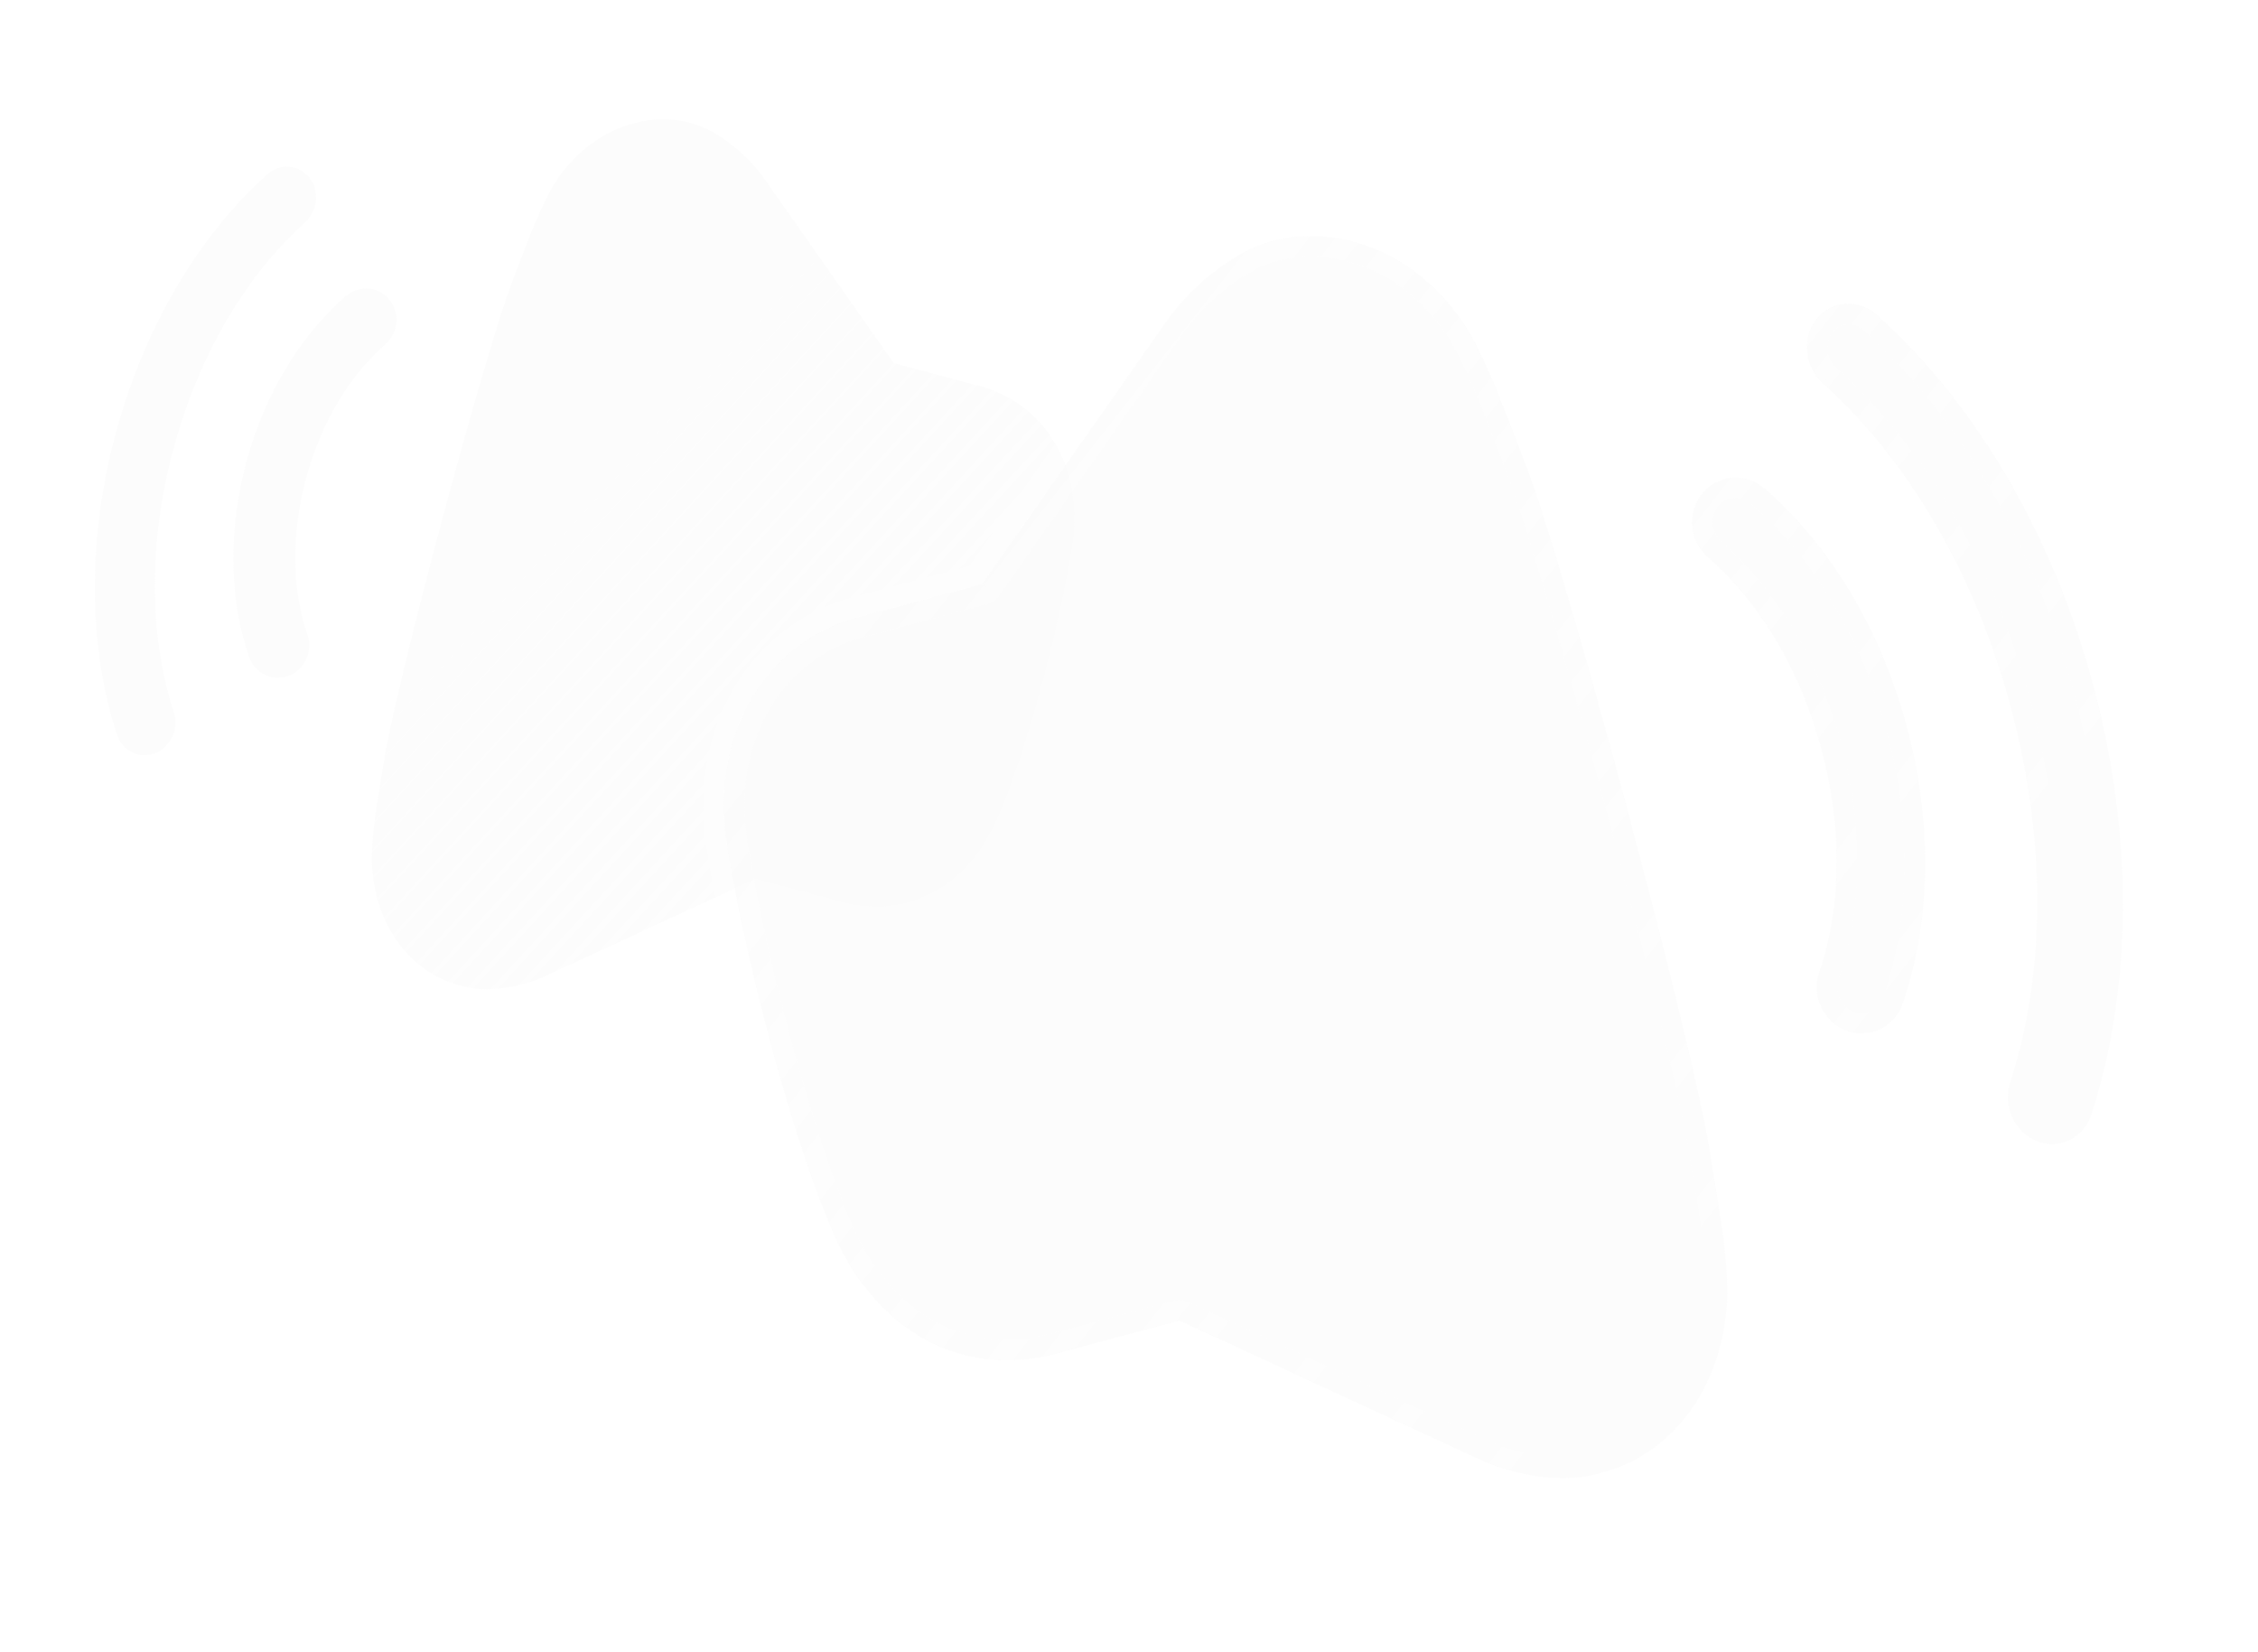 <svg width="108" height="79" viewBox="0 0 108 79" fill="none" xmlns="http://www.w3.org/2000/svg">
<path fill-rule="evenodd" clip-rule="evenodd" d="M24.987 12.198C25.401 11.115 25.831 9.991 26.436 8.916C27.98 6.372 30.672 5.247 33.062 5.888C34.397 6.24 35.864 7.514 36.597 8.602L42.745 17.365L46.895 18.477C49.949 19.295 51.773 22.308 51.327 25.829C50.847 29.197 49.293 35.38 47.841 38.838C46.454 42.313 43.487 44.005 40.284 43.147L36.135 42.035L26.249 46.608C25.227 47.106 23.542 47.541 22.196 47.18C22.109 47.16 22.032 47.139 21.955 47.118C19.519 46.466 17.852 44.105 17.785 41.136C17.793 39.891 17.979 38.772 18.159 37.69L18.162 37.67L18.335 36.59C18.835 33.073 23.288 16.455 24.608 13.183L24.987 12.198ZM16.534 14.165C17.162 13.62 18.096 13.692 18.624 14.329C19.144 14.968 19.058 15.929 18.431 16.473C16.685 17.991 15.337 20.273 14.632 22.902C13.928 25.53 13.954 28.182 14.708 30.369C14.979 31.154 14.573 32.03 13.801 32.322C13.513 32.429 13.206 32.444 12.916 32.367C12.447 32.241 12.073 31.886 11.911 31.419C10.96 28.658 10.91 25.361 11.774 22.136C12.638 18.911 14.329 16.081 16.534 14.165ZM14.797 8.492C14.293 7.859 13.384 7.798 12.776 8.348C9.445 11.336 6.87 15.747 5.526 20.762C4.181 25.78 4.207 30.886 5.597 35.14C5.748 35.605 6.109 35.956 6.561 36.077C6.842 36.152 7.138 36.134 7.417 36.025C8.167 35.726 8.568 34.85 8.314 34.067C7.112 30.386 7.102 25.923 8.287 21.502C9.471 17.083 11.711 13.223 14.593 10.635C15.203 10.086 15.295 9.125 14.797 8.492Z" fill="url(#paint0_linear_726_1601)"/>
<g filter="url(#filter0_b_726_1601)">
<mask id="path-2-outside-1_726_1601" maskUnits="userSpaceOnUse" x="27.645" y="1.791" width="81.989" height="78.453" fill="black">
<rect fill="white" x="27.645" y="1.791" width="81.989" height="78.453"/>
<path fill-rule="evenodd" clip-rule="evenodd" d="M72.332 20.554C71.741 19.007 71.127 17.401 70.263 15.867C68.057 12.233 64.214 10.627 60.8 11.542C58.894 12.045 56.799 13.864 55.752 15.418L46.972 27.933L41.046 29.521C36.685 30.689 34.079 34.991 34.717 40.02C35.402 44.83 37.621 53.66 39.695 58.598C41.675 63.561 45.912 65.977 50.486 64.751L56.412 63.163L70.53 69.694C71.99 70.406 74.396 71.026 76.317 70.512C76.442 70.482 76.552 70.453 76.662 70.423C80.141 69.491 82.522 66.119 82.618 61.88C82.606 60.102 82.34 58.503 82.083 56.959L82.079 56.93L81.831 55.388C81.118 50.364 74.759 26.633 72.874 21.96L72.332 20.554ZM84.404 23.363C83.508 22.584 82.173 22.686 81.419 23.597C80.676 24.509 80.799 25.882 81.695 26.659C84.188 28.826 86.114 32.085 87.12 35.84C88.125 39.593 88.088 43.38 87.012 46.504C86.625 47.624 87.205 48.875 88.307 49.293C88.718 49.446 89.156 49.467 89.571 49.356C90.241 49.177 90.775 48.67 91.006 48.003C92.365 44.06 92.436 39.352 91.202 34.746C89.968 30.141 87.552 26.099 84.404 23.363ZM86.885 15.261C87.604 14.357 88.901 14.27 89.771 15.055C94.527 19.323 98.205 25.622 100.124 32.784C102.045 39.951 102.008 47.242 100.023 53.317C99.807 53.98 99.292 54.482 98.645 54.655C98.244 54.762 97.822 54.736 97.423 54.581C96.352 54.154 95.78 52.903 96.142 51.785C97.859 46.527 97.873 40.154 96.181 33.84C94.49 27.53 91.291 22.017 87.176 18.322C86.304 17.538 86.173 16.166 86.885 15.261Z"/>
</mask>
<path fill-rule="evenodd" clip-rule="evenodd" d="M72.332 20.554C71.741 19.007 71.127 17.401 70.263 15.867C68.057 12.233 64.214 10.627 60.8 11.542C58.894 12.045 56.799 13.864 55.752 15.418L46.972 27.933L41.046 29.521C36.685 30.689 34.079 34.991 34.717 40.02C35.402 44.83 37.621 53.66 39.695 58.598C41.675 63.561 45.912 65.977 50.486 64.751L56.412 63.163L70.53 69.694C71.99 70.406 74.396 71.026 76.317 70.512C76.442 70.482 76.552 70.453 76.662 70.423C80.141 69.491 82.522 66.119 82.618 61.88C82.606 60.102 82.34 58.503 82.083 56.959L82.079 56.93L81.831 55.388C81.118 50.364 74.759 26.633 72.874 21.96L72.332 20.554ZM84.404 23.363C83.508 22.584 82.173 22.686 81.419 23.597C80.676 24.509 80.799 25.882 81.695 26.659C84.188 28.826 86.114 32.085 87.12 35.84C88.125 39.593 88.088 43.38 87.012 46.504C86.625 47.624 87.205 48.875 88.307 49.293C88.718 49.446 89.156 49.467 89.571 49.356C90.241 49.177 90.775 48.67 91.006 48.003C92.365 44.06 92.436 39.352 91.202 34.746C89.968 30.141 87.552 26.099 84.404 23.363ZM86.885 15.261C87.604 14.357 88.901 14.27 89.771 15.055C94.527 19.323 98.205 25.622 100.124 32.784C102.045 39.951 102.008 47.242 100.023 53.317C99.807 53.98 99.292 54.482 98.645 54.655C98.244 54.762 97.822 54.736 97.423 54.581C96.352 54.154 95.78 52.903 96.142 51.785C97.859 46.527 97.873 40.154 96.181 33.84C94.49 27.53 91.291 22.017 87.176 18.322C86.304 17.538 86.173 16.166 86.885 15.261Z" fill="#FAFAFA" fill-opacity="0.6"/>
<path d="M70.263 15.867L71.135 15.377C71.129 15.367 71.124 15.357 71.118 15.348L70.263 15.867ZM72.332 20.554L71.398 20.911L71.399 20.914L72.332 20.554ZM60.8 11.542L61.055 12.509L61.059 12.508L60.8 11.542ZM55.752 15.418L56.57 15.992C56.574 15.987 56.577 15.982 56.581 15.977L55.752 15.418ZM46.972 27.933L47.231 28.899C47.458 28.838 47.656 28.699 47.791 28.507L46.972 27.933ZM41.046 29.521L40.787 28.555L41.046 29.521ZM34.717 40.02L33.725 40.146C33.725 40.151 33.726 40.156 33.727 40.161L34.717 40.02ZM39.695 58.598L40.623 58.227C40.621 58.222 40.619 58.216 40.617 58.211L39.695 58.598ZM56.412 63.163L56.832 62.256C56.62 62.157 56.379 62.137 56.153 62.197L56.412 63.163ZM70.53 69.694L70.969 68.795C70.963 68.792 70.956 68.789 70.95 68.786L70.53 69.694ZM76.317 70.512L76.086 69.539C76.077 69.541 76.068 69.543 76.059 69.546L76.317 70.512ZM82.618 61.88L83.618 61.903C83.618 61.893 83.618 61.883 83.618 61.873L82.618 61.88ZM82.083 56.959L81.097 57.122L81.097 57.122L82.083 56.959ZM82.079 56.93L81.091 57.088L81.092 57.094L82.079 56.93ZM81.831 55.388L80.841 55.529C80.842 55.535 80.843 55.541 80.844 55.547L81.831 55.388ZM72.874 21.96L71.941 22.32C71.943 22.325 71.945 22.329 71.947 22.334L72.874 21.96ZM81.419 23.597L80.649 22.959L80.644 22.965L81.419 23.597ZM84.404 23.363L83.748 24.118L83.748 24.118L84.404 23.363ZM81.695 26.659L82.351 25.904L82.35 25.904L81.695 26.659ZM87.012 46.504L87.957 46.83L87.957 46.829L87.012 46.504ZM88.307 49.293L87.952 50.228L87.959 50.23L88.307 49.293ZM91.006 48.003L91.951 48.331L91.952 48.329L91.006 48.003ZM89.771 15.055L89.101 15.797L89.103 15.799L89.771 15.055ZM86.885 15.261L86.102 14.639L86.099 14.643L86.885 15.261ZM100.023 53.317L99.073 53.006L99.072 53.007L100.023 53.317ZM97.423 54.581L97.052 55.51L97.059 55.512L97.423 54.581ZM96.142 51.785L95.192 51.475L95.191 51.477L96.142 51.785ZM87.176 18.322L86.507 19.065L86.508 19.066L87.176 18.322ZM69.392 16.357C70.213 17.817 70.803 19.354 71.398 20.911L73.266 20.197C72.678 18.659 72.04 16.986 71.135 15.377L69.392 16.357ZM61.059 12.508C63.985 11.724 67.4 13.077 69.408 16.386L71.118 15.348C68.715 11.389 64.444 9.53 60.541 10.576L61.059 12.508ZM56.581 15.977C57.041 15.294 57.753 14.524 58.577 13.868C59.407 13.206 60.283 12.713 61.055 12.509L60.545 10.575C59.41 10.874 58.286 11.542 57.33 12.304C56.368 13.071 55.51 13.987 54.922 14.858L56.581 15.977ZM47.791 28.507L56.57 15.992L54.933 14.843L46.154 27.358L47.791 28.507ZM41.305 30.487L47.231 28.899L46.713 26.967L40.787 28.555L41.305 30.487ZM35.709 39.895C35.123 35.274 37.507 31.504 41.305 30.487L40.787 28.555C35.863 29.874 33.035 34.708 33.725 40.146L35.709 39.895ZM40.617 58.211C38.583 53.367 36.383 44.622 35.707 39.879L33.727 40.161C34.422 45.037 36.66 53.953 38.773 58.985L40.617 58.211ZM50.227 63.785C46.232 64.856 42.453 62.811 40.623 58.227L38.766 58.969C40.898 64.311 45.592 67.098 50.745 65.717L50.227 63.785ZM56.153 62.197L50.227 63.785L50.745 65.717L56.671 64.129L56.153 62.197ZM70.95 68.786L56.832 62.256L55.992 64.071L70.11 70.601L70.95 68.786ZM76.059 69.546C74.466 69.972 72.321 69.455 70.969 68.795L70.092 70.593C71.659 71.357 74.326 72.08 76.576 71.478L76.059 69.546ZM76.403 69.457C76.292 69.487 76.195 69.513 76.086 69.539L76.549 71.484C76.689 71.451 76.812 71.418 76.92 71.389L76.403 69.457ZM81.618 61.857C81.53 65.748 79.368 68.663 76.403 69.457L76.92 71.389C80.915 70.319 83.514 66.49 83.618 61.903L81.618 61.857ZM81.097 57.122C81.355 58.674 81.606 60.199 81.618 61.887L83.618 61.873C83.605 60.005 83.325 58.332 83.07 56.795L81.097 57.122ZM81.092 57.094L81.097 57.122L83.07 56.795L83.065 56.766L81.092 57.094ZM80.844 55.547L81.091 57.088L83.066 56.771L82.818 55.23L80.844 55.547ZM71.947 22.334C72.861 24.602 74.906 31.635 76.826 38.801C78.746 45.967 80.495 53.09 80.841 55.529L82.821 55.248C82.454 52.663 80.666 45.408 78.758 38.284C76.849 31.16 74.772 23.991 73.801 21.586L71.947 22.334ZM71.399 20.914L71.941 22.32L73.807 21.6L73.265 20.194L71.399 20.914ZM82.189 24.234C82.58 23.763 83.27 23.702 83.748 24.118L85.06 22.609C83.746 21.466 81.766 21.61 80.649 22.959L82.189 24.234ZM82.35 25.904C81.858 25.477 81.796 24.717 82.195 24.228L80.644 22.965C79.556 24.301 79.74 26.287 81.039 27.414L82.35 25.904ZM88.086 35.581C87.037 31.669 85.019 28.224 82.351 25.904L81.039 27.414C83.356 29.428 85.19 32.502 86.154 36.099L88.086 35.581ZM87.957 46.829C89.109 43.486 89.133 39.492 88.086 35.581L86.154 36.099C87.117 39.694 87.067 43.275 86.067 46.178L87.957 46.829ZM88.662 48.358C88.071 48.134 87.745 47.446 87.957 46.83L86.067 46.177C85.505 47.803 86.339 49.616 87.952 50.228L88.662 48.358ZM89.312 48.39C89.101 48.447 88.875 48.437 88.655 48.356L87.959 50.23C88.561 50.454 89.211 50.488 89.83 50.322L89.312 48.39ZM90.062 47.676C89.935 48.04 89.651 48.299 89.312 48.39L89.83 50.322C90.83 50.054 91.615 49.301 91.951 48.331L90.062 47.676ZM90.236 35.005C91.426 39.446 91.346 43.948 90.061 47.678L91.952 48.329C93.384 44.172 93.446 39.258 92.168 34.487L90.236 35.005ZM83.748 24.118C86.725 26.705 89.046 30.564 90.236 35.005L92.168 34.487C90.89 29.718 88.379 25.493 85.06 22.608L83.748 24.118ZM90.441 14.312C89.161 13.157 87.195 13.265 86.102 14.639L87.667 15.884C88.013 15.45 88.642 15.383 89.101 15.797L90.441 14.312ZM101.09 32.525C99.129 25.207 95.362 18.728 90.439 14.311L89.103 15.799C93.693 19.918 97.281 26.037 99.158 33.043L101.09 32.525ZM100.974 53.627C103.028 47.341 103.052 39.848 101.09 32.525L99.158 33.043C101.037 40.053 100.988 47.144 99.073 53.006L100.974 53.627ZM98.904 55.621C99.895 55.355 100.659 54.594 100.974 53.626L99.072 53.007C98.955 53.367 98.689 53.608 98.387 53.689L98.904 55.621ZM97.059 55.512C97.649 55.742 98.29 55.786 98.904 55.621L98.387 53.689C98.199 53.739 97.995 53.73 97.787 53.649L97.059 55.512ZM95.191 51.477C94.672 53.078 95.476 54.881 97.052 55.51L97.793 53.652C97.228 53.426 96.888 52.727 97.094 52.093L95.191 51.477ZM95.215 34.099C96.866 40.26 96.838 46.433 95.192 51.475L97.093 52.095C98.88 46.622 98.88 40.048 97.147 33.582L95.215 34.099ZM86.508 19.066C90.454 22.61 93.565 27.941 95.215 34.099L97.147 33.582C95.415 27.118 92.128 21.424 87.844 17.578L86.508 19.066ZM86.099 14.643C85.051 15.974 85.256 17.94 86.507 19.065L87.845 17.578C87.352 17.135 87.295 16.357 87.671 15.88L86.099 14.643Z" fill="url(#paint1_linear_726_1601)" mask="url(#path-2-outside-1_726_1601)"/>
</g>
<defs>
<filter id="filter0_b_726_1601" x="9.622" y="-13.711" width="116.917" height="109.413" filterUnits="userSpaceOnUse" color-interpolation-filters="sRGB">
<feFlood flood-opacity="0" result="BackgroundImageFix"/>
<feGaussianBlur in="BackgroundImage" stdDeviation="12"/>
<feComposite in2="SourceAlpha" operator="in" result="effect1_backgroundBlur_726_1601"/>
<feBlend mode="normal" in="SourceGraphic" in2="effect1_backgroundBlur_726_1601" result="shape"/>
</filter>
<linearGradient id="paint0_linear_726_1601" x1="23.726" y1="28.45" x2="56.259" y2="58.357" gradientUnits="userSpaceOnUse">
<stop stop-color="#FAFAFA" stop-opacity="0.6"/>
<stop offset="1" stop-color="#FAFAFA" stop-opacity="0.4"/>
</linearGradient>
<linearGradient id="paint1_linear_726_1601" x1="40.786" y1="24.259" x2="90.869" y2="63.51" gradientUnits="userSpaceOnUse">
<stop stop-color="white" stop-opacity="0.25"/>
<stop offset="1" stop-color="white" stop-opacity="0"/>
</linearGradient>
</defs>
</svg>
